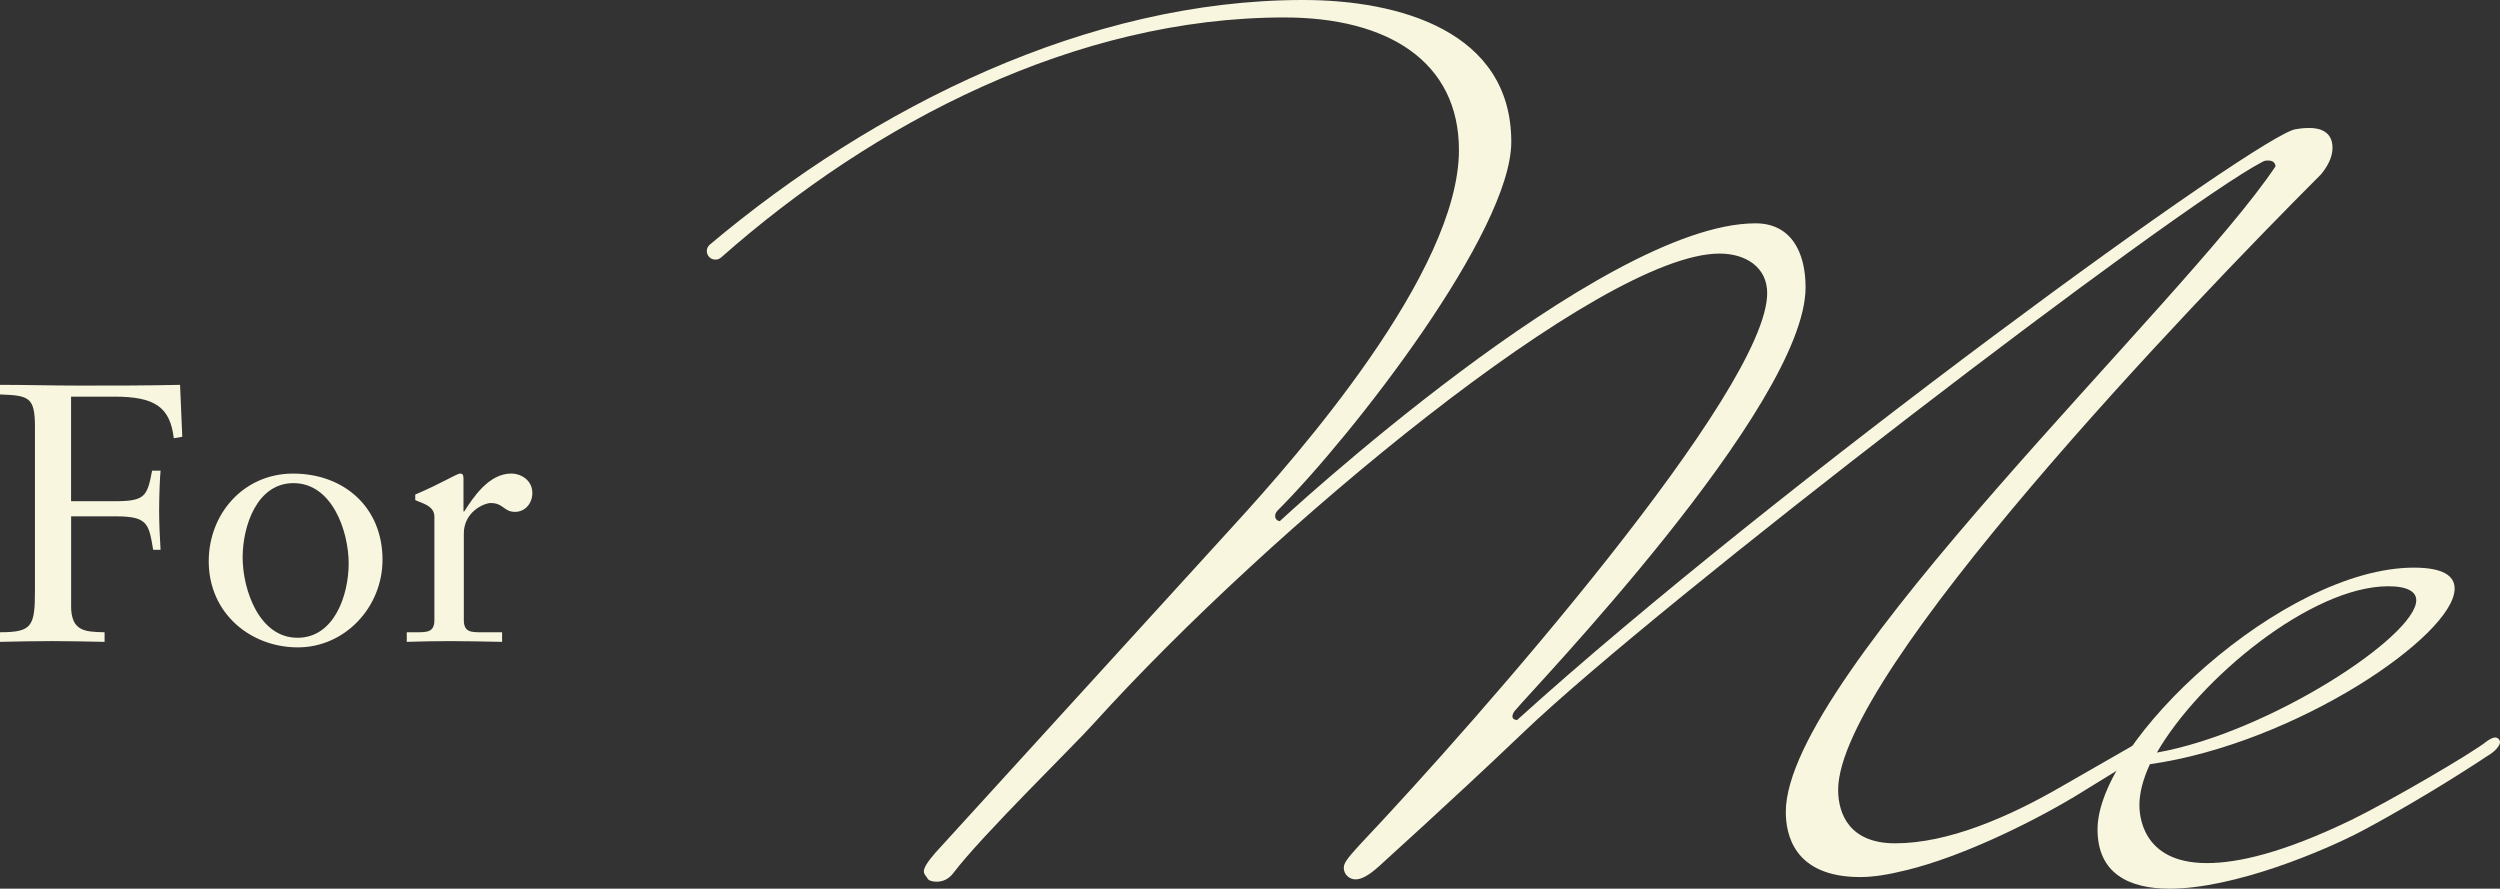 <svg viewBox="0 0 429.85 152.8" xmlns="http://www.w3.org/2000/svg" data-name="Layer 2" id="Layer_2">
  <rect x="0" y="0" width="429.85" height="152.8" fill="#333333" stroke="none"/>
  <defs>
    <style>
      .cls-1 {
        fill: #f9f6e0;
        stroke-width: 0px;
      }
    </style>
  </defs>
  <g data-name="Layer 1" id="Layer_1-2">
    <g>
      <g>
        <path d="m12.22,104.15c0,4.43,2.41,4.49,5.76,4.56v1.65c-3.17-.06-6.08-.13-8.99-.13s-5.76.06-8.99.13v-1.65c5.51,0,6.01-1.01,6.01-7.15v-28.11c0-5.19-1.01-5.44-6.01-5.63v-1.65c4.49,0,9.12.13,13.74.13,5.76,0,11.58,0,17.22-.13l.38,8.93-1.46.25c-.63-5.38-3.29-7.15-10.19-7.15h-7.47v17.98h7.47c5.19,0,5.63-.76,6.46-5.25h1.46c-.13,1.2-.25,4.62-.25,6.9,0,2.03.13,5,.25,6.71h-1.27c-.76-4.37-.82-5.76-6.39-5.76h-7.72v15.38Z" class="cls-1"></path>
        <path d="m50.39,81.43c8.8,0,15.38,5.82,15.38,14.81,0,8.17-6.46,15.07-14.56,15.07s-15.32-5.82-15.32-14.81c0-8.17,6.01-15.07,14.5-15.07Zm.76,28.23c6.33,0,8.8-7.34,8.8-12.79s-2.79-13.8-9.49-13.8c-6.27,0-8.74,7.34-8.74,12.79s2.79,13.8,9.43,13.8Z" class="cls-1"></path>
        <path d="m69.94,108.71h1.71c1.77,0,3.04,0,3.04-2.09v-17.79c0-1.96-2.34-2.34-3.29-2.85v-.95c4.62-1.96,7.15-3.61,7.72-3.61.38,0,.57.19.57.82v5.7h.13c1.58-2.47,4.24-6.52,8.1-6.52,1.58,0,3.61,1.08,3.61,3.36,0,1.71-1.2,3.23-2.98,3.23-1.96,0-1.96-1.52-4.18-1.52-1.08,0-4.62,1.46-4.62,5.25v14.88c0,2.09,1.27,2.09,3.04,2.09h3.54v1.65c-3.48-.06-6.14-.13-8.86-.13s-5.25.06-7.53.13v-1.65Z" class="cls-1"></path>
      </g>
      <g>
        <path d="m401.05,25.4c0-2.8-2.2-3.4-4-3.4-1.2,0-2.2.2-2.2.2-5.2,0-89.6,61.4-134,101.6-.4,0-.8-.2-.8-.6s.2-.8.6-1.2c2.4-3,49.8-52.2,49.8-72.6,0-6.2-2.6-11-8.6-11-26.6,0-81.8,51.2-81.8,51.2-.4,0-.8-.4-.8-.8,0-.2,0-.6.4-1,13-13,40.2-48,40.2-63.4,0-19-19.2-24.4-35.8-24.4-36.98,0-73.78,18.33-101.99,42.05-1.01.85-.48,2.49.84,2.58.01,0,.03,0,.04,0,.38.03.76-.1,1.05-.36C150.22,21.08,184.96,3,220.85,3c17.8,0,30,7.6,30,22.8,0,21-27.8,52.6-38.6,64.4l-51.4,56.4c-1.4,1.6-2,2.6-2,3.2s.4.8.6,1.2.8.6,1.6.6c1,0,2-.4,2.8-1.4,4.8-6.4,21.2-22.4,24.2-25.8,30.2-33.4,87.2-80.8,107.6-80.8,4.6,0,8.2,2.4,8.2,6.8,0,16.6-49.2,72.8-70.2,95-2,2.2-2.6,3-2.6,3.8,0,1.2,1,2,2,2s2.2-.6,4-2.2c.6-.6,11.8-10.6,24.8-23,23.6-22.6,112.2-90.4,127.2-98.2.4-.2.6-.2,1-.2,1.2,0,1.2,1,1.2,1-15.6,23.4-84.2,87.4-84.2,111,0,3.6,1.2,11.2,12.8,11.2,2.2,0,4.8-.4,8-1.2,9-2.2,20.4-7.6,28.8-12.6l10.4-6.4c1.4-.8,2.2-1.8,2.2-2.4,0-.4-.4-.8-.8-.8s-.8.2-1.4.6l-12.2,7c-9.6,5.6-20,10-29,10-7.8,0-9.8-5-9.8-9.2,0-20.18,60.9-83.69,82.94-105.74.04-.04.07-.07.11-.12.98-1.19,1.95-2.77,1.95-4.54Z" class="cls-1"></path>
        <path d="m422.05,101.2c0,8-27.2,26.6-52.4,30.2-1.2,2.6-1.8,5-1.8,7,0,1.4.2,10,11.6,10,5.4,0,13.2-1.8,24.8-7.4,6.2-3,21-11.6,23.4-13.6.6-.4,1-.6,1.4-.6s.8.4.8.8c0,.6-.8,1.6-2.2,2.4,0,0-9.8,6.6-21.4,12.8-6.8,3.6-22.2,10-33.2,10-7,0-12.4-2.6-12.4-10.2,0-15.2,32-45,54.4-45,5,0,7,1.4,7,3.6Zm-51.2,28.2c19.2-3.4,44.6-20,44.6-26.2,0-1.4-1.4-2.4-4.8-2.4-13.2,0-32.4,15.8-39.8,28.6Z" class="cls-1"></path>
      </g>
    </g>
  </g>
</svg>